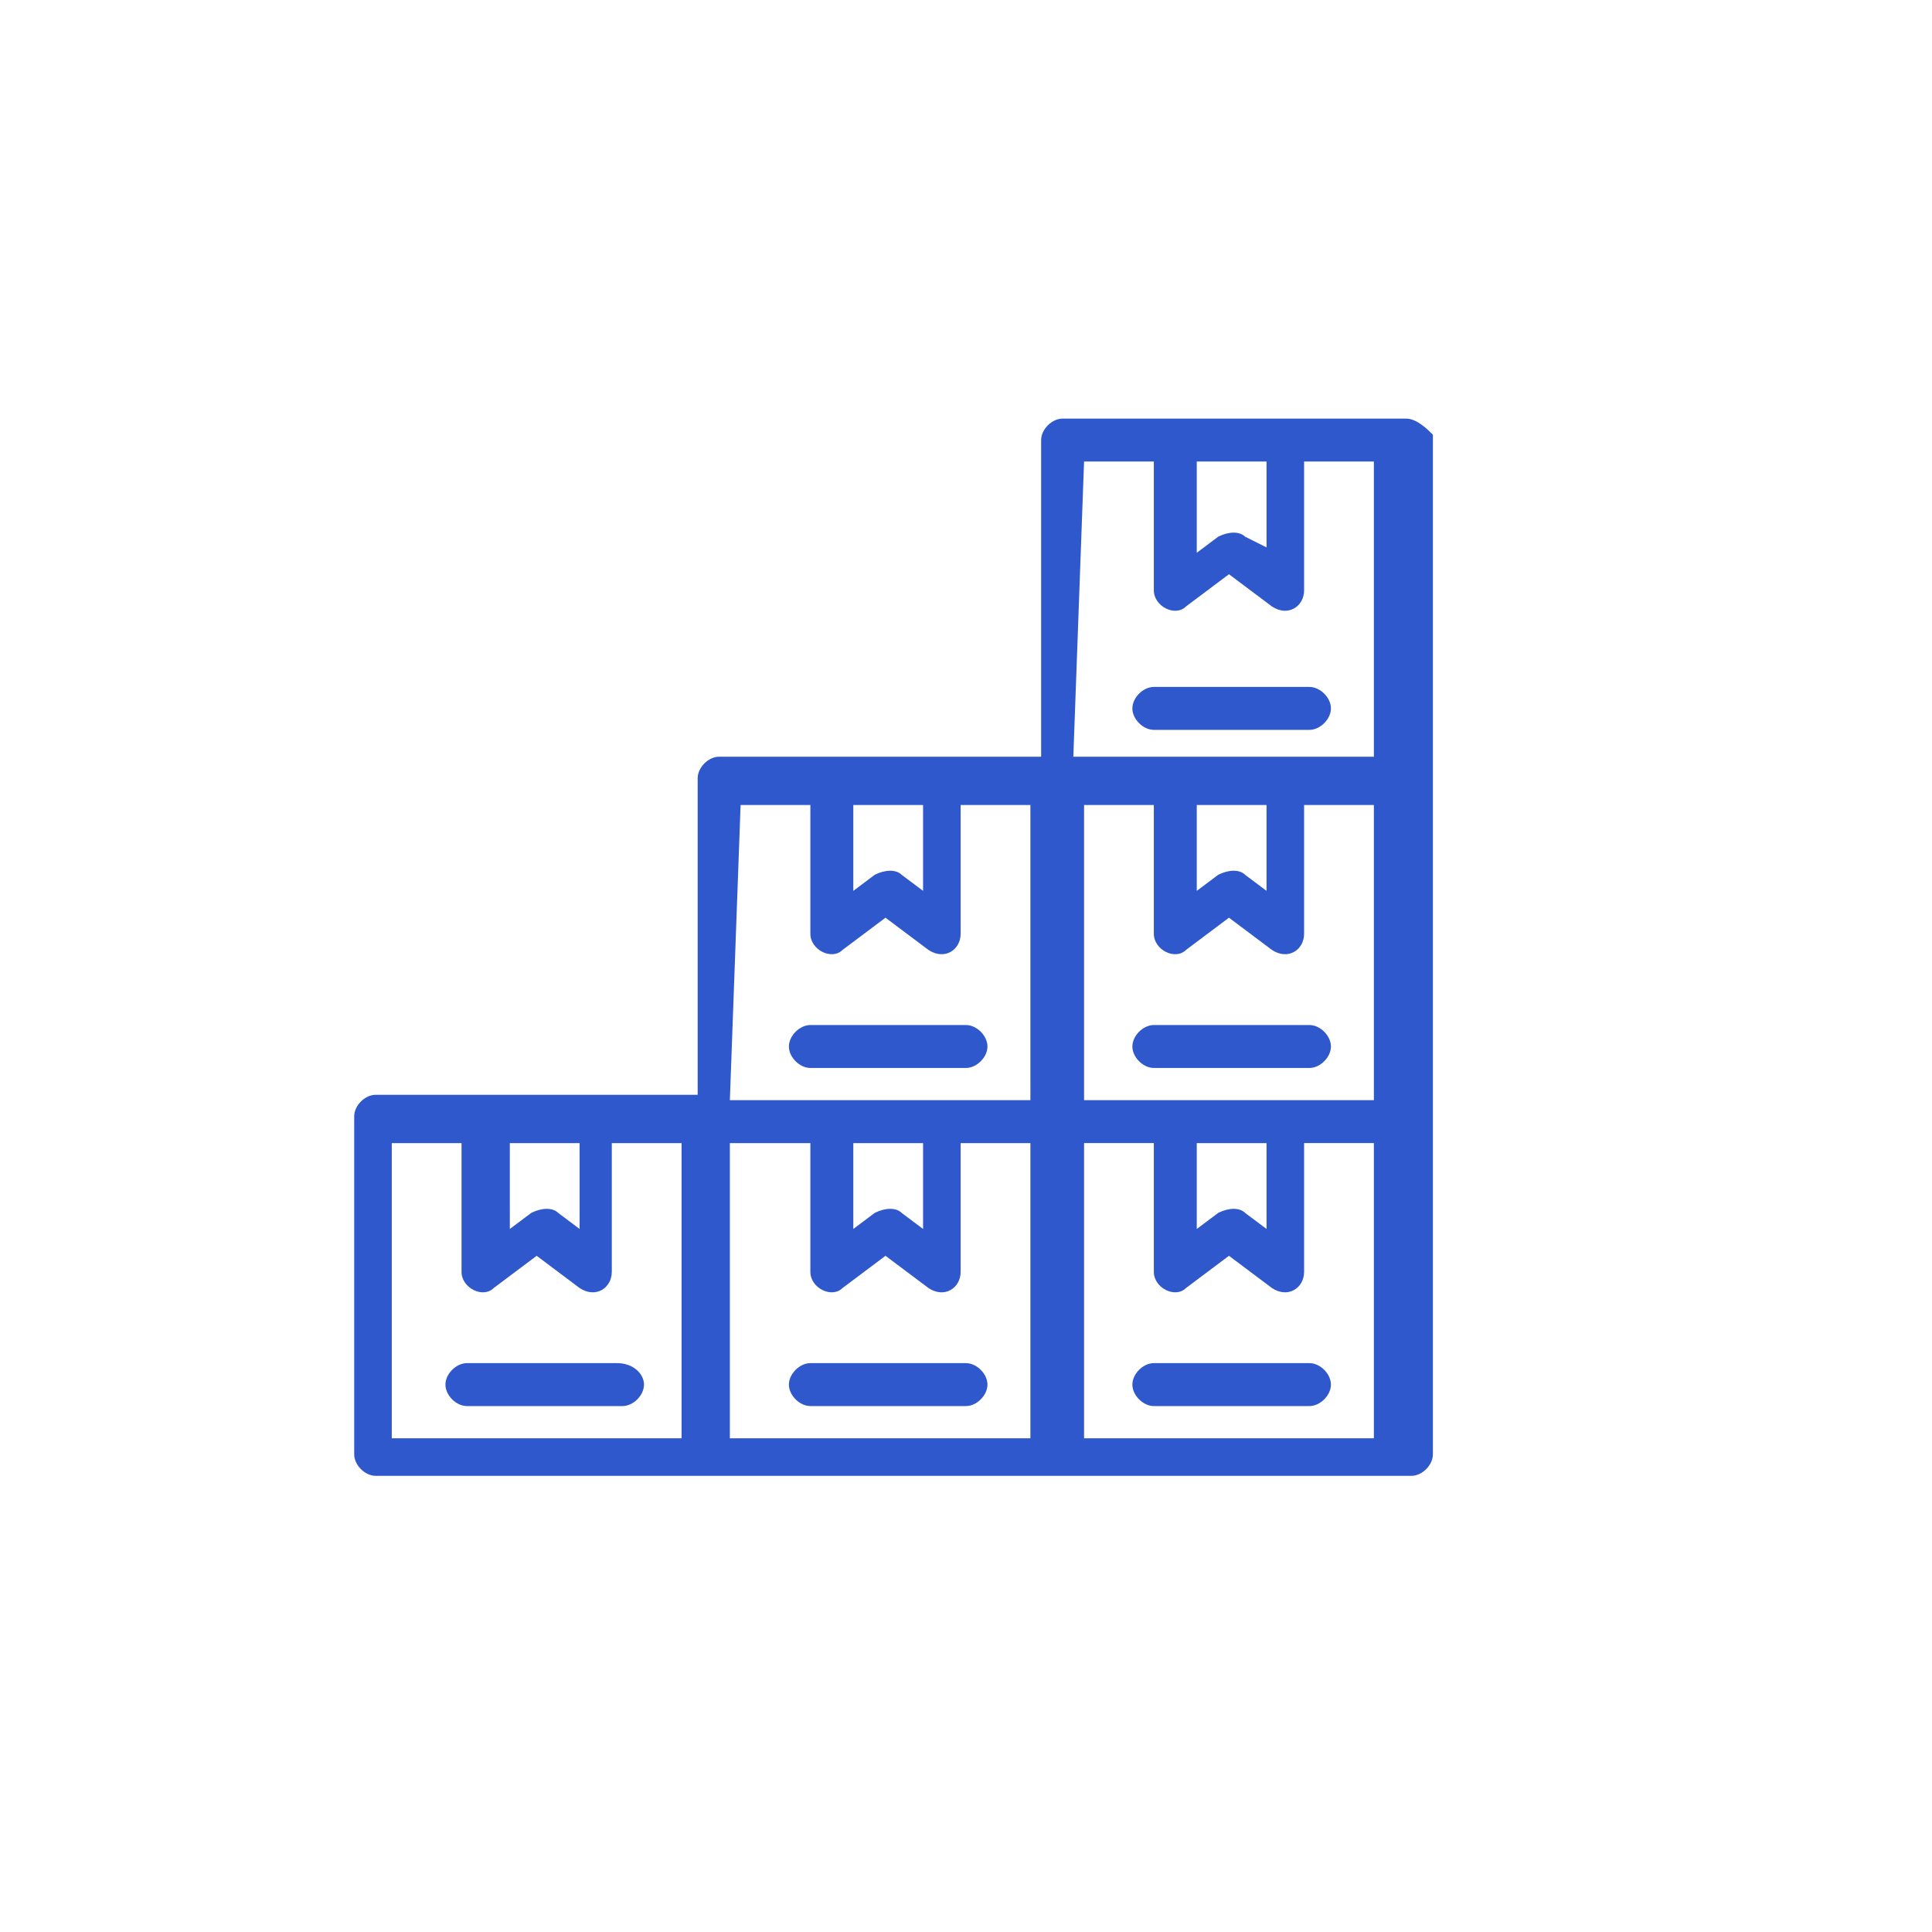 <?xml version="1.0" encoding="utf-8"?>
<!-- Generator: Adobe Illustrator 28.2.0, SVG Export Plug-In . SVG Version: 6.00 Build 0)  -->
<svg version="1.1" id="Layer_1" xmlns="http://www.w3.org/2000/svg" xmlns:xlink="http://www.w3.org/1999/xlink" x="0px" y="0px"
	 viewBox="0 0 36 36" style="enable-background:new 0 0 36 36;" xml:space="preserve">
<style type="text/css">
	.st0{fill:#2F58CC;}
</style>
<path class="st0" d="M11.5,25.4H8.7c-0.2,0-0.4,0.2-0.4,0.4c0,0.2,0.2,0.4,0.4,0.4h2.9c0.2,0,0.4-0.2,0.4-0.4
	C12,25.6,11.8,25.4,11.5,25.4z"/>
<path class="st0" d="M18,25.4h-2.9c-0.2,0-0.4,0.2-0.4,0.4c0,0.2,0.2,0.4,0.4,0.4H18c0.2,0,0.4-0.2,0.4-0.4
	C18.4,25.6,18.2,25.4,18,25.4z"/>
<path class="st0" d="M24.4,25.4h-2.9c-0.2,0-0.4,0.2-0.4,0.4c0,0.2,0.2,0.4,0.4,0.4h2.9c0.2,0,0.4-0.2,0.4-0.4
	C24.8,25.6,24.6,25.4,24.4,25.4z"/>
<path class="st0" d="M18.4,19.5c0-0.2-0.2-0.4-0.4-0.4h-2.9c-0.2,0-0.4,0.2-0.4,0.4c0,0.2,0.2,0.4,0.4,0.4h2.9
	C18.2,19.9,18.4,19.7,18.4,19.5z"/>
<path class="st0" d="M24.4,19.1h-2.9c-0.2,0-0.4,0.2-0.4,0.4c0,0.2,0.2,0.4,0.4,0.4h2.9c0.2,0,0.4-0.2,0.4-0.4
	C24.8,19.3,24.6,19.1,24.4,19.1z"/>
<path class="st0" d="M25.8,26.8h-5.6v-5.5h1.3v2.4c0,0.3,0.4,0.5,0.6,0.3l0.8-0.6l0.8,0.6c0.3,0.2,0.6,0,0.6-0.3v-2.4h1.3V26.8z
	 M13.8,21.3h1.3v2.4c0,0.3,0.4,0.5,0.6,0.3l0.8-0.6l0.8,0.6c0.3,0.2,0.6,0,0.6-0.3v-2.4h1.3v5.5h-5.6V21.3z M7.3,21.3h1.3v2.4
	c0,0.3,0.4,0.5,0.6,0.3l0.8-0.6l0.8,0.6c0.3,0.2,0.6,0,0.6-0.3v-2.4h1.3v5.5H7.3V21.3z M10.8,21.3v1.6l-0.4-0.3
	c-0.1-0.1-0.3-0.1-0.5,0l-0.4,0.3v-1.6H10.8z M15.9,21.3h1.3v1.6l-0.4-0.3c-0.1-0.1-0.3-0.1-0.5,0l-0.4,0.3L15.9,21.3L15.9,21.3z
	 M13.8,15h1.3v2.4c0,0.3,0.4,0.5,0.6,0.3l0.8-0.6l0.8,0.6c0.3,0.2,0.6,0,0.6-0.3V15h1.3v5.5c-1.8,0-3.8,0-5.6,0L13.8,15z M17.2,15
	v1.6l-0.4-0.3c-0.1-0.1-0.3-0.1-0.5,0l-0.4,0.3V15H17.2z M20.2,8.6h1.3V11c0,0.3,0.4,0.5,0.6,0.3l0.8-0.6l0.8,0.6
	c0.3,0.2,0.6,0,0.6-0.3V8.6h1.3v5.5c-1.8,0-3.8,0-5.6,0L20.2,8.6z M23.6,8.6v1.6L23.2,10c-0.1-0.1-0.3-0.1-0.5,0l-0.4,0.3V8.6H23.6z
	 M22.3,15h1.3v1.6l-0.4-0.3c-0.1-0.1-0.3-0.1-0.5,0l-0.4,0.3V15z M20.2,20.5V15h1.3v2.4c0,0.3,0.4,0.5,0.6,0.3l0.8-0.6l0.8,0.6
	c0.3,0.2,0.6,0,0.6-0.3V15h1.3v5.5C22.6,20.5,23.3,20.5,20.2,20.5z M22.3,21.3h1.3v1.6l-0.4-0.3c-0.1-0.1-0.3-0.1-0.5,0l-0.4,0.3
	V21.3z M26.2,7.8c-2.3,0-4.2,0-6.4,0c-0.2,0-0.4,0.2-0.4,0.4v5.9c-1.9,0-3.7,0-6,0c-0.2,0-0.4,0.2-0.4,0.4v5.9c-1.8,0-3.7,0-6,0
	c-0.2,0-0.4,0.2-0.4,0.4v6.3c0,0.2,0.2,0.4,0.4,0.4c5,0,16,0,19.3,0c0.2,0,0.4-0.2,0.4-0.4c0-3.9,0-12.5,0-19
	C26.6,8,26.4,7.8,26.2,7.8z"/>
<path class="st0" d="M24.8,13.2c0-0.2-0.2-0.4-0.4-0.4h-2.9c-0.2,0-0.4,0.2-0.4,0.4c0,0.2,0.2,0.4,0.4,0.4h2.9
	C24.6,13.6,24.8,13.4,24.8,13.2z"/>
</svg>
